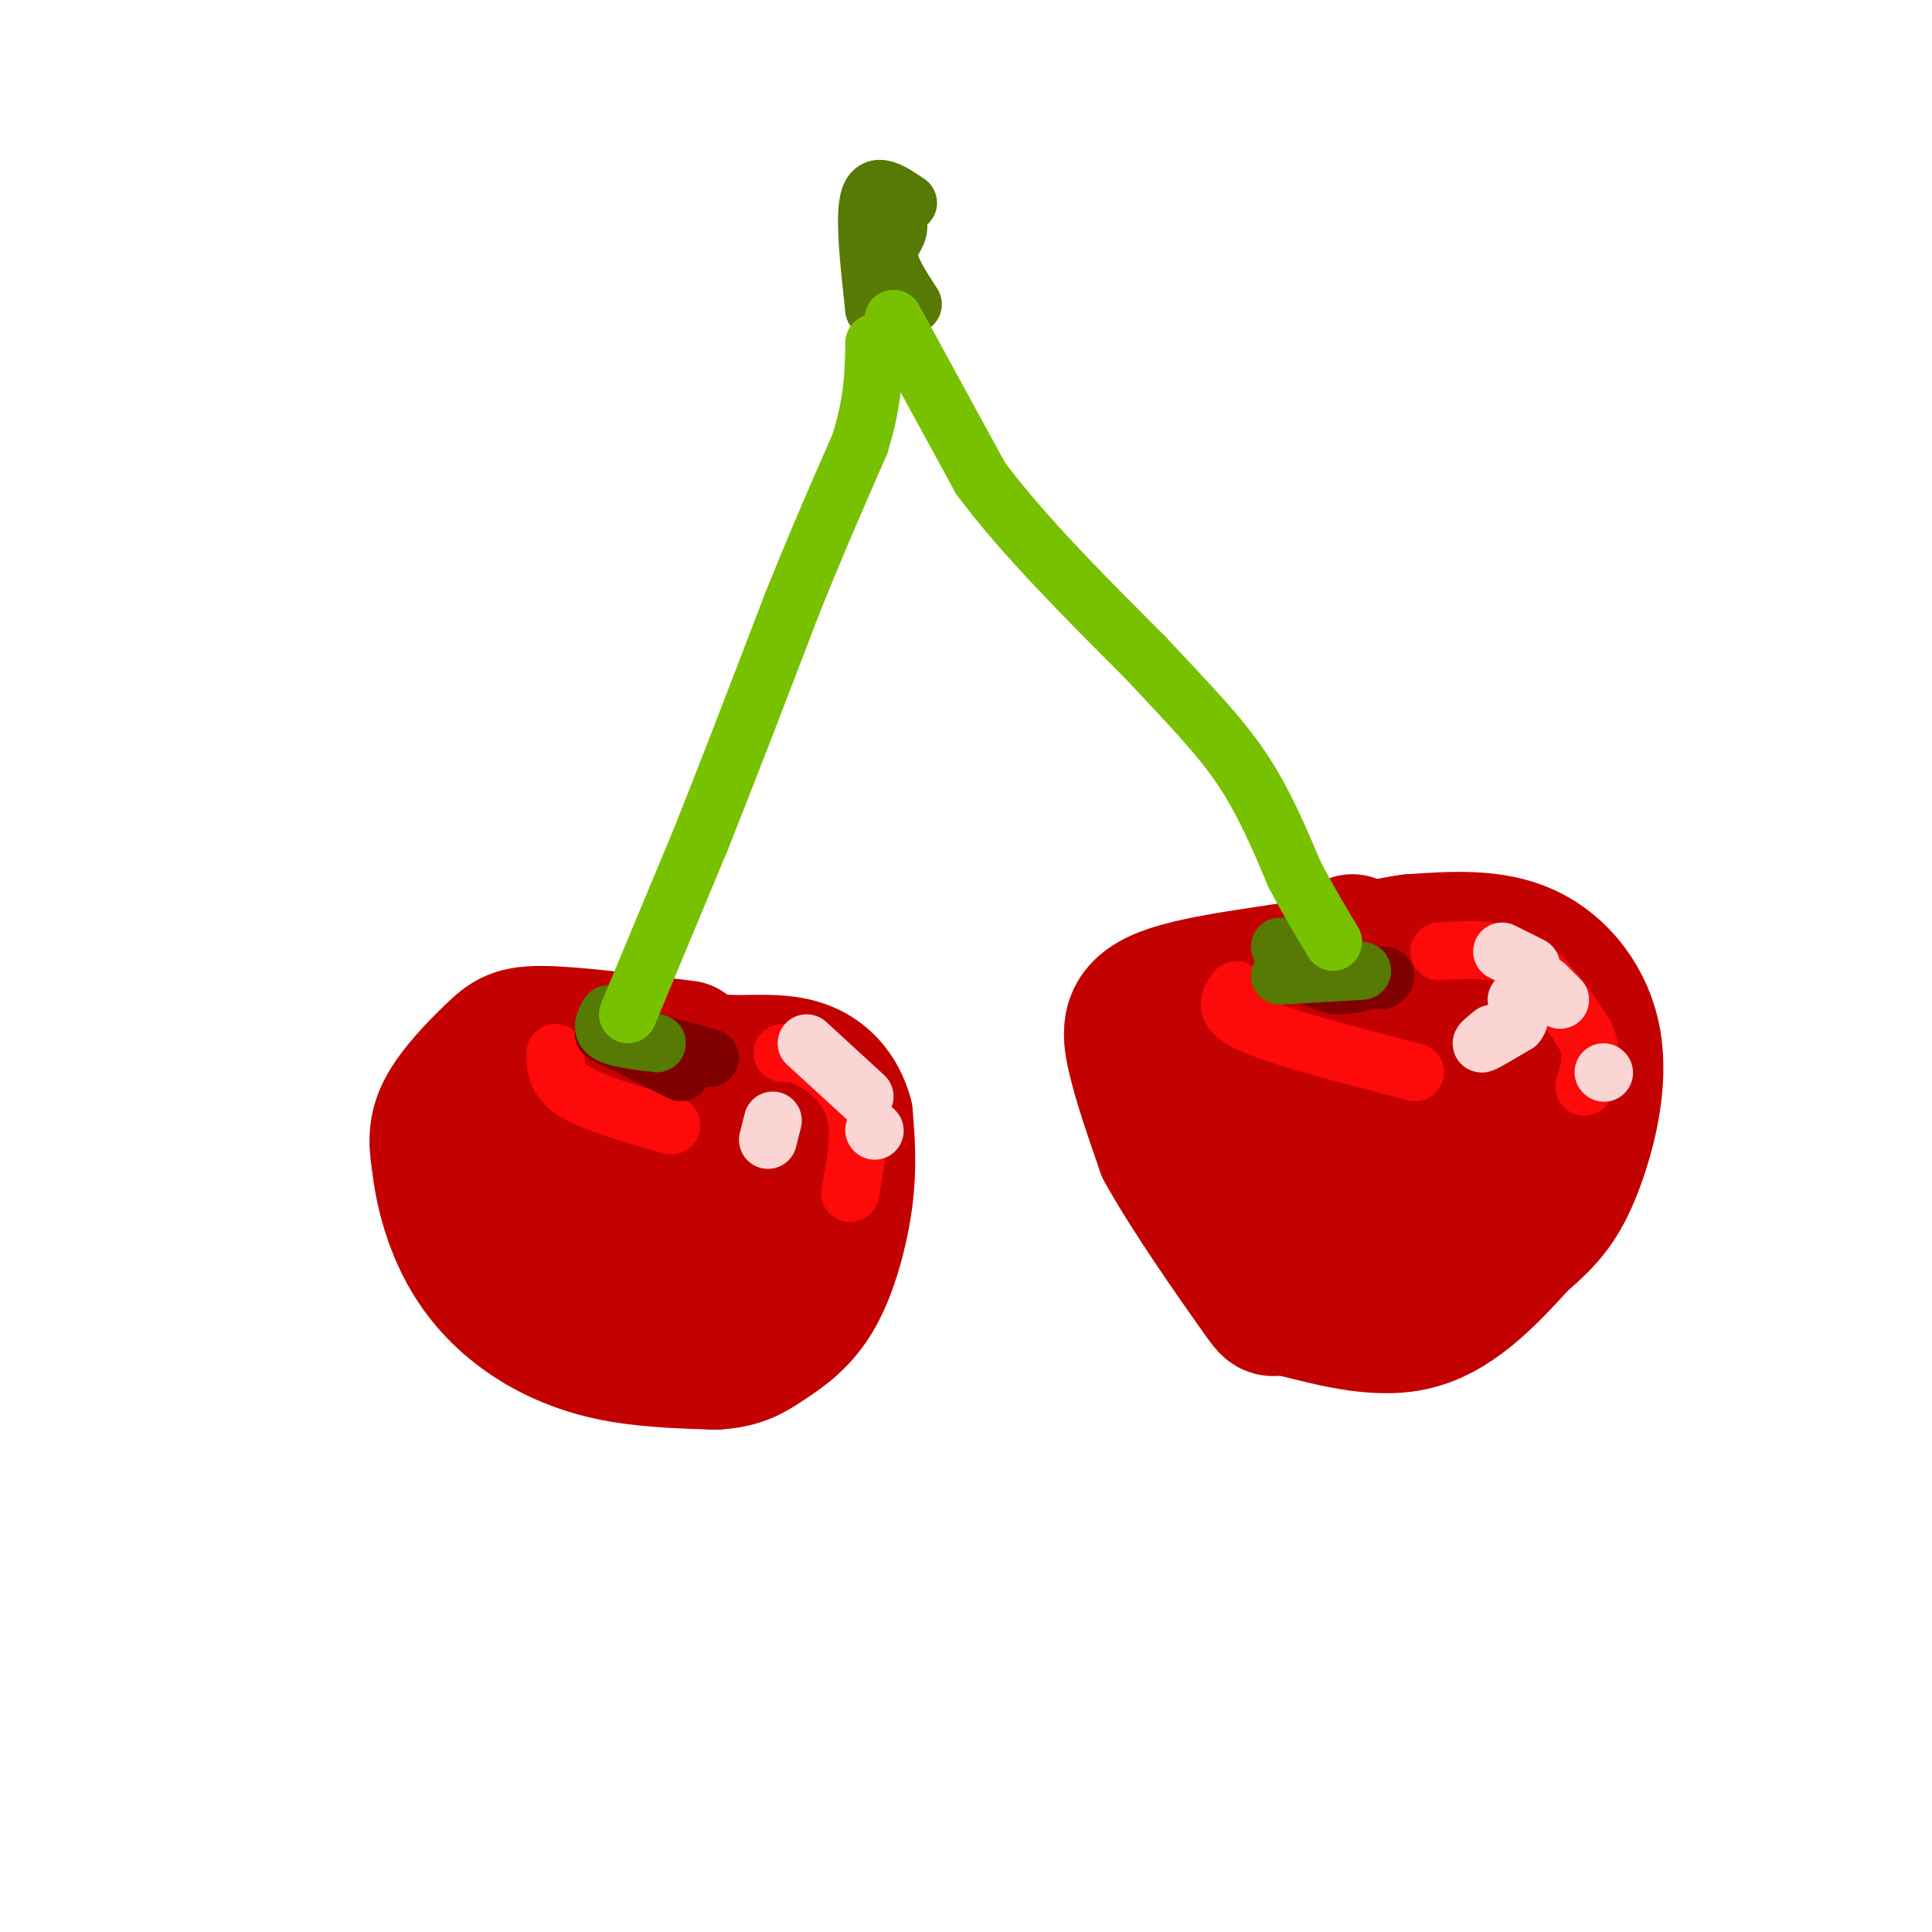 <svg viewBox='0 0 400 400' version='1.1' xmlns='http://www.w3.org/2000/svg' xmlns:xlink='http://www.w3.org/1999/xlink'><g fill='none' stroke='rgb(195,1,1)' stroke-width='28' stroke-linecap='round' stroke-linejoin='round'><path d='M142,217c-11.304,-1.429 -22.607,-2.857 -29,-3c-6.393,-0.143 -7.875,1.000 -11,4c-3.125,3.000 -7.893,7.857 -10,12c-2.107,4.143 -1.554,7.571 -1,11'/><path d='M91,241c0.467,4.825 2.136,11.386 5,17c2.864,5.614 6.925,10.281 12,14c5.075,3.719 11.164,6.491 18,8c6.836,1.509 14.418,1.754 22,2'/><path d='M148,282c5.384,-0.255 7.845,-1.893 11,-4c3.155,-2.107 7.003,-4.683 10,-10c2.997,-5.317 5.142,-13.376 6,-20c0.858,-6.624 0.429,-11.812 0,-17'/><path d='M175,231c-1.286,-4.853 -4.502,-8.485 -9,-10c-4.498,-1.515 -10.278,-0.911 -14,-1c-3.722,-0.089 -5.387,-0.870 -5,4c0.387,4.870 2.825,15.391 2,21c-0.825,5.609 -4.912,6.304 -9,7'/><path d='M140,252c-4.144,1.233 -10.005,0.814 -15,0c-4.995,-0.814 -9.125,-2.023 -12,-6c-2.875,-3.977 -4.495,-10.720 -3,-14c1.495,-3.280 6.105,-3.095 10,-3c3.895,0.095 7.076,0.101 12,2c4.924,1.899 11.590,5.691 14,10c2.410,4.309 0.564,9.133 0,12c-0.564,2.867 0.154,3.776 -5,6c-5.154,2.224 -16.179,5.765 -23,4c-6.821,-1.765 -9.438,-8.834 -10,-14c-0.562,-5.166 0.929,-8.429 7,-11c6.071,-2.571 16.720,-4.449 26,-4c9.280,0.449 17.190,3.224 20,7c2.810,3.776 0.521,8.553 -2,12c-2.521,3.447 -5.274,5.563 -10,7c-4.726,1.437 -11.426,2.195 -15,2c-3.574,-0.195 -4.021,-1.341 -4,-3c0.021,-1.659 0.511,-3.829 1,-6'/><path d='M131,253c0.986,-2.095 2.952,-4.332 7,-5c4.048,-0.668 10.178,0.233 14,0c3.822,-0.233 5.337,-1.601 5,3c-0.337,4.601 -2.525,15.172 -3,19c-0.475,3.828 0.762,0.914 2,-2'/><path d='M280,195c-0.089,1.708 -0.179,3.417 -8,5c-7.821,1.583 -23.375,3.042 -31,6c-7.625,2.958 -7.321,7.417 -6,13c1.321,5.583 3.661,12.292 6,19'/><path d='M241,238c5.132,9.367 14.963,23.284 19,29c4.037,5.716 2.279,3.231 7,4c4.721,0.769 15.920,4.791 25,3c9.080,-1.791 16.040,-9.396 23,-17'/><path d='M315,257c5.660,-4.748 8.311,-8.118 11,-15c2.689,-6.882 5.416,-17.276 4,-26c-1.416,-8.724 -6.976,-15.778 -14,-19c-7.024,-3.222 -15.512,-2.611 -24,-2'/><path d='M292,195c-8.684,1.113 -18.394,4.896 -26,8c-7.606,3.104 -13.109,5.528 -17,10c-3.891,4.472 -6.170,10.991 -7,17c-0.830,6.009 -0.212,11.508 8,15c8.212,3.492 24.019,4.979 31,6c6.981,1.021 5.138,1.578 4,3c-1.138,1.422 -1.569,3.711 -2,6'/><path d='M283,260c-1.967,1.422 -5.883,1.976 -8,2c-2.117,0.024 -2.433,-0.483 -3,-5c-0.567,-4.517 -1.385,-13.043 3,-21c4.385,-7.957 13.972,-15.346 20,-18c6.028,-2.654 8.496,-0.573 11,2c2.504,2.573 5.042,5.640 3,11c-2.042,5.360 -8.665,13.014 -15,18c-6.335,4.986 -12.381,7.303 -16,8c-3.619,0.697 -4.810,-0.227 -6,-2c-1.190,-1.773 -2.378,-4.395 -3,-7c-0.622,-2.605 -0.678,-5.192 2,-10c2.678,-4.808 8.091,-11.837 14,-15c5.909,-3.163 12.313,-2.462 16,-1c3.687,1.462 4.657,3.684 6,6c1.343,2.316 3.060,4.726 -1,9c-4.060,4.274 -13.897,10.413 -20,13c-6.103,2.587 -8.471,1.621 -11,1c-2.529,-0.621 -5.219,-0.898 -8,-4c-2.781,-3.102 -5.652,-9.029 -4,-14c1.652,-4.971 7.826,-8.985 14,-13'/><path d='M277,220c4.059,-2.084 7.206,-0.795 9,1c1.794,1.795 2.236,4.094 2,6c-0.236,1.906 -1.149,3.418 -4,5c-2.851,1.582 -7.640,3.234 -12,4c-4.360,0.766 -8.292,0.647 -10,-3c-1.708,-3.647 -1.193,-10.823 -1,-14c0.193,-3.177 0.064,-2.354 4,-1c3.936,1.354 11.937,3.240 16,5c4.063,1.760 4.188,3.393 1,6c-3.188,2.607 -9.690,6.187 -14,7c-4.310,0.813 -6.428,-1.141 -8,-2c-1.572,-0.859 -2.597,-0.622 -1,-3c1.597,-2.378 5.814,-7.371 11,-6c5.186,1.371 11.339,9.106 15,12c3.661,2.894 4.831,0.947 6,-1'/><path d='M291,236c3.067,-3.222 7.733,-10.778 9,-12c1.267,-1.222 -0.867,3.889 -3,9'/></g>
<g fill='none' stroke='rgb(253,10,10)' stroke-width='12' stroke-linecap='round' stroke-linejoin='round'><path d='M298,197c6.000,-0.417 12.000,-0.833 17,2c5.000,2.833 9.000,8.917 13,15'/><path d='M328,214c2.167,4.333 1.083,7.667 0,11'/><path d='M162,218c2.044,0.111 4.089,0.222 7,2c2.911,1.778 6.689,5.222 8,10c1.311,4.778 0.156,10.889 -1,17'/><path d='M115,218c0.000,2.750 0.000,5.500 4,8c4.000,2.500 12.000,4.750 20,7'/><path d='M256,205c-1.583,2.083 -3.167,4.167 3,7c6.167,2.833 20.083,6.417 34,10'/></g>
<g fill='none' stroke='rgb(128,0,0)' stroke-width='12' stroke-linecap='round' stroke-linejoin='round'><path d='M270,201c2.167,1.417 4.333,2.833 7,3c2.667,0.167 5.833,-0.917 9,-2'/><path d='M286,202c1.500,-0.167 0.750,0.417 0,1'/><path d='M125,214c0.000,0.000 16.000,8.000 16,8'/><path d='M134,218c0.000,0.000 10.000,1.000 10,1'/><path d='M136,216c0.000,0.000 11.000,3.000 11,3'/></g>
<g fill='none' stroke='rgb(86,122,3)' stroke-width='12' stroke-linecap='round' stroke-linejoin='round'><path d='M136,216c-4.167,-0.500 -8.333,-1.000 -10,-2c-1.667,-1.000 -0.833,-2.500 0,-4'/><path d='M188,42c-3.417,-2.333 -6.833,-4.667 -8,-1c-1.167,3.667 -0.083,13.333 1,23'/><path d='M181,64c0.378,-0.228 0.823,-12.298 2,-17c1.177,-4.702 3.086,-2.035 3,0c-0.086,2.035 -2.167,3.439 -2,6c0.167,2.561 2.584,6.281 5,10'/><path d='M282,201c0.000,0.000 -17.000,1.000 -17,1'/><path d='M270,201c0.000,0.000 -5.000,-5.000 -5,-5'/></g>
<g fill='none' stroke='rgb(120,193,1)' stroke-width='12' stroke-linecap='round' stroke-linejoin='round'><path d='M130,210c0.000,0.000 15.000,-36.000 15,-36'/><path d='M145,174c5.667,-14.167 12.333,-31.583 19,-49'/><path d='M164,125c5.500,-13.667 9.750,-23.333 14,-33'/><path d='M178,92c2.833,-9.000 2.917,-15.000 3,-21'/><path d='M185,66c0.000,0.000 18.000,33.000 18,33'/><path d='M203,99c8.667,11.667 21.333,24.333 34,37'/><path d='M237,136c9.244,9.889 15.356,16.111 20,23c4.644,6.889 7.822,14.444 11,22'/><path d='M268,181c3.167,6.000 5.583,10.000 8,14'/></g>
<g fill='none' stroke='rgb(251,212,212)' stroke-width='12' stroke-linecap='round' stroke-linejoin='round'><path d='M311,197c0.000,0.000 6.000,3.000 6,3'/><path d='M320,204c0.000,0.000 3.000,3.000 3,3'/><path d='M332,222c0.000,0.000 0.100,0.100 0.1,0.1'/><path d='M167,216c0.000,0.000 12.000,11.000 12,11'/><path d='M181,234c0.000,0.000 0.100,0.100 0.1,0.1'/><path d='M160,232c0.000,0.000 -1.000,4.000 -1,4'/><path d='M309,214c-1.417,1.167 -2.833,2.333 -2,2c0.833,-0.333 3.917,-2.167 7,-4'/><path d='M314,212c1.167,-1.500 0.583,-3.250 0,-5'/></g>
</svg>